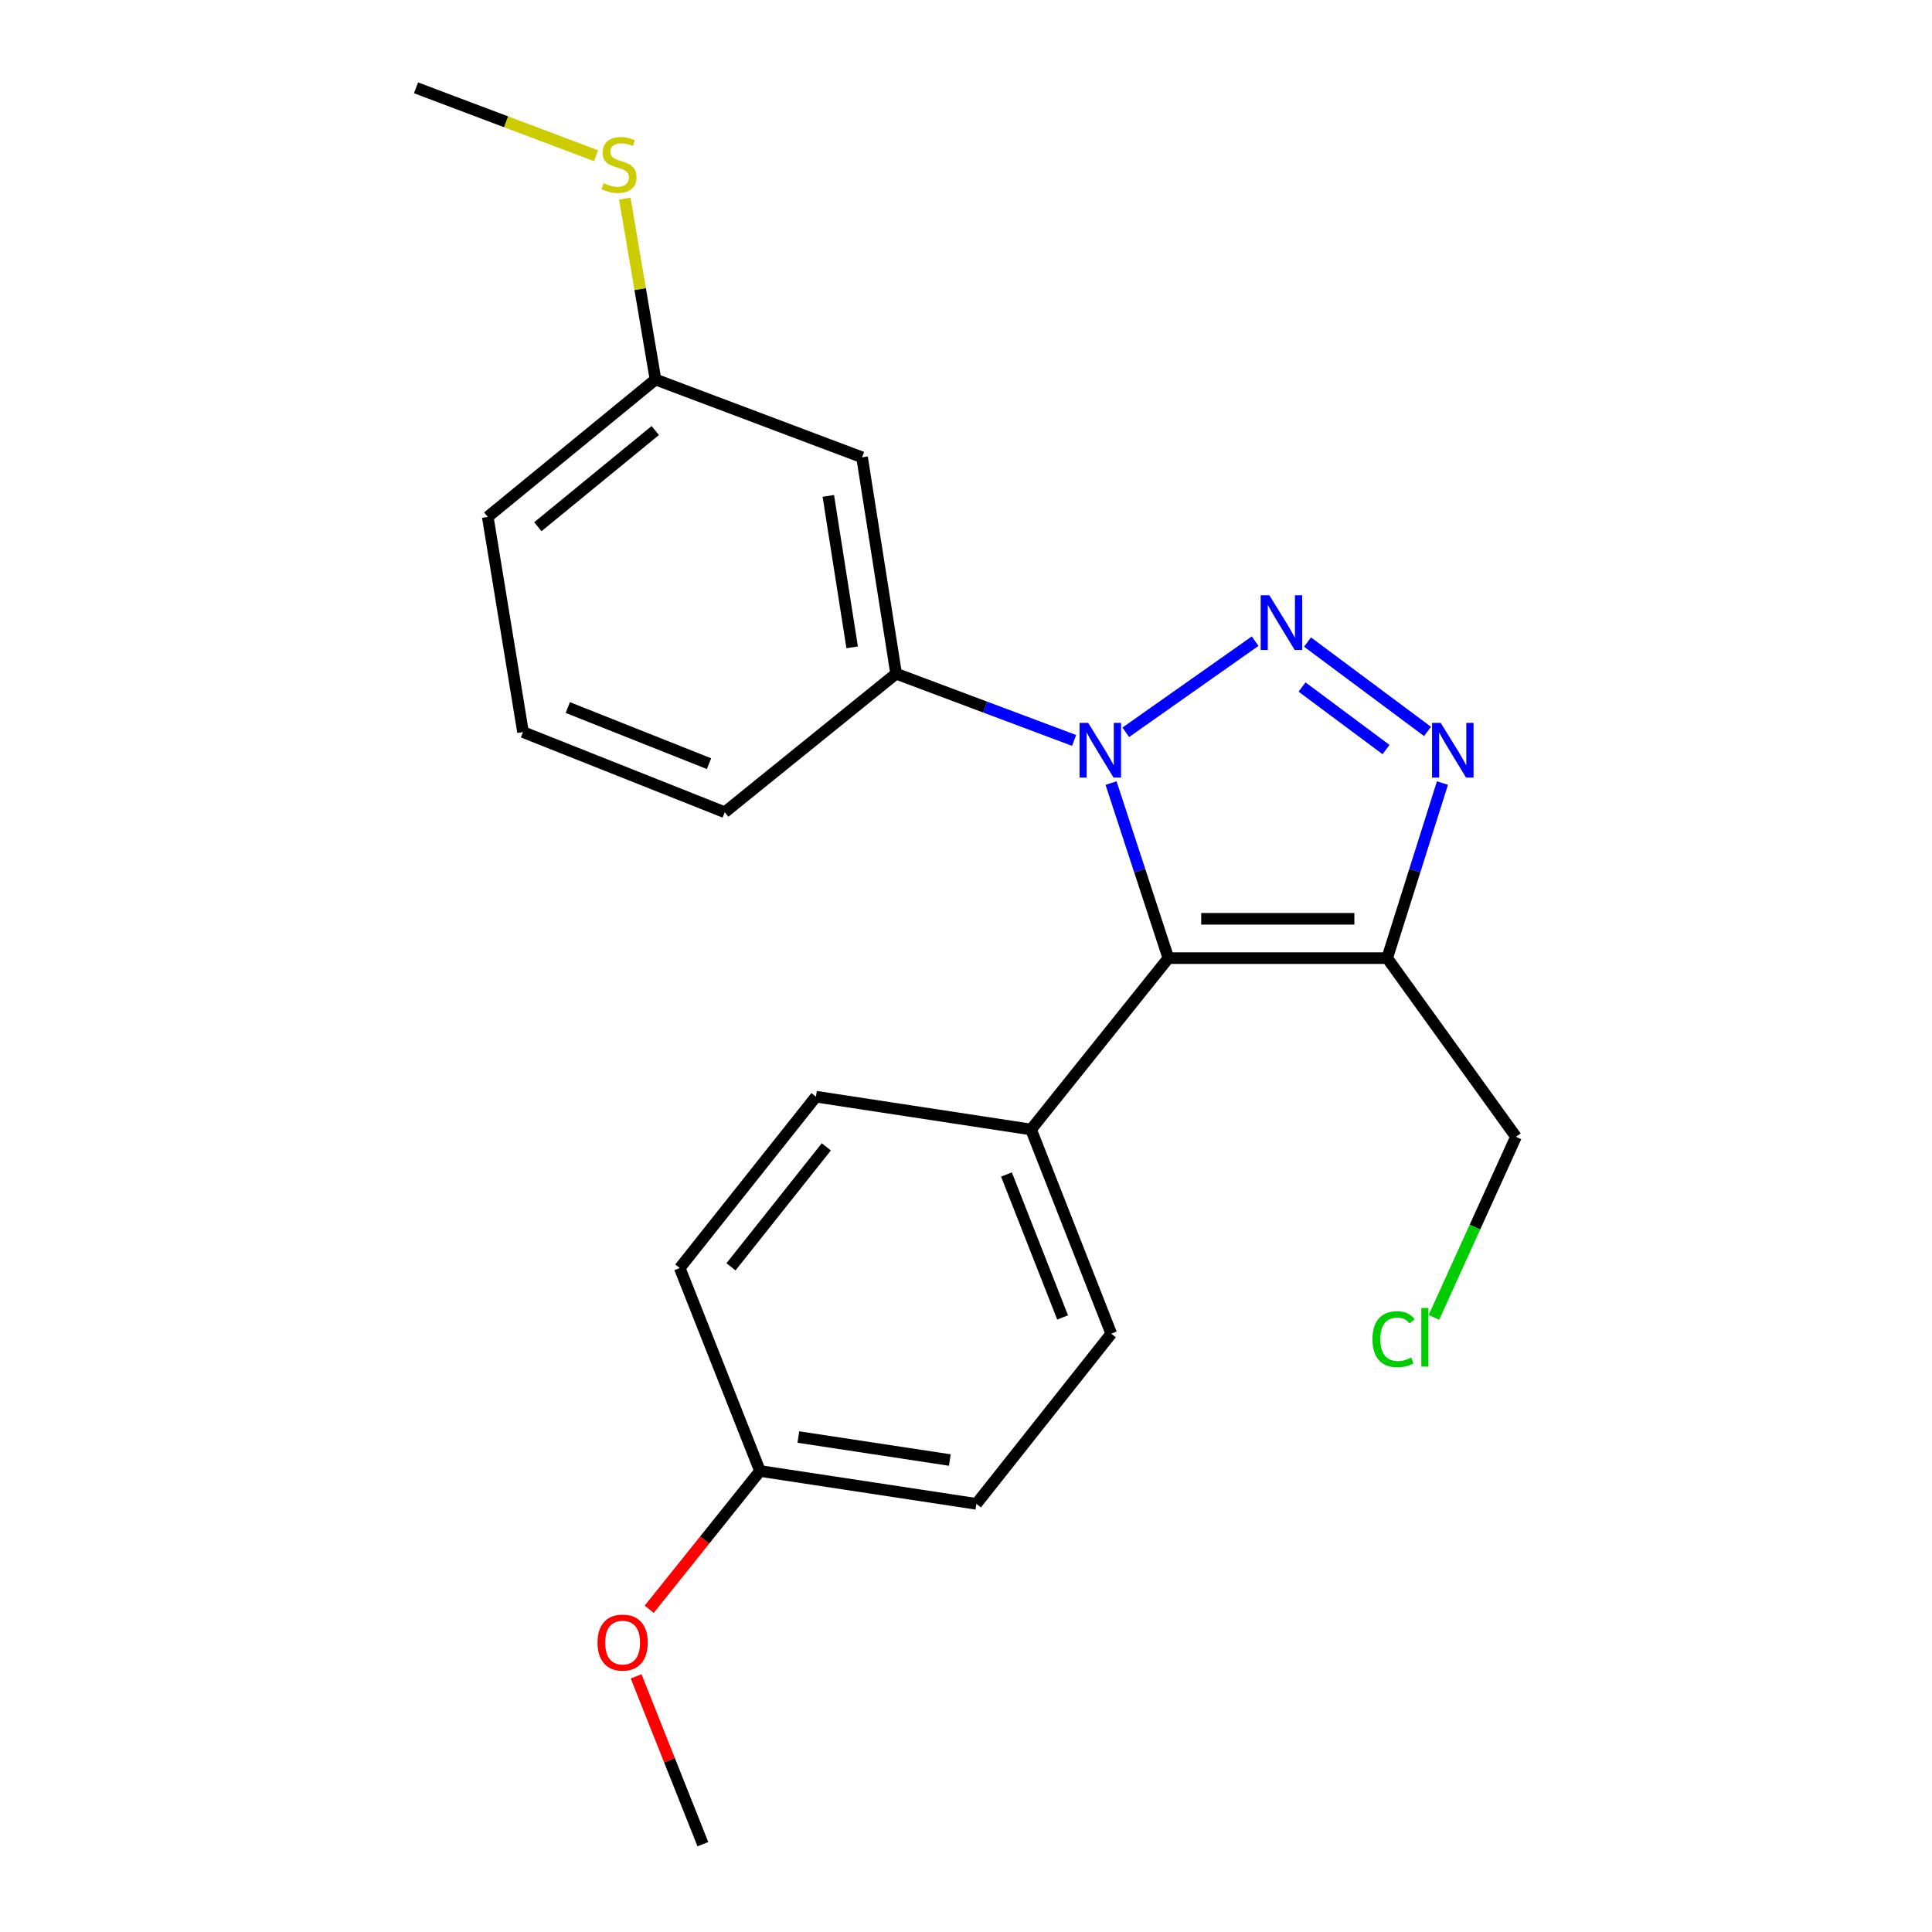 <?xml version='1.0' encoding='iso-8859-1'?>
<svg version='1.1' baseProfile='full'
              xmlns='http://www.w3.org/2000/svg'
                      xmlns:rdkit='http://www.rdkit.org/xml'
                      xmlns:xlink='http://www.w3.org/1999/xlink'
                  xml:space='preserve'
width='1000px' height='1000px' viewBox='0 0 1000 1000'>
<!-- END OF HEADER -->
<rect style='opacity:1.0;fill:#FFFFFF;stroke:none' width='1000' height='1000' x='0' y='0'> </rect>
<path class='bond-0' d='M 649.664,331.861 L 582.707,379.035' style='fill:none;fill-rule:evenodd;stroke:#0000FF;stroke-width:6px;stroke-linecap:butt;stroke-linejoin:miter;stroke-opacity:1' />
<path class='bond-2' d='M 676.776,332.331 L 738.886,378.585' style='fill:none;fill-rule:evenodd;stroke:#0000FF;stroke-width:6px;stroke-linecap:butt;stroke-linejoin:miter;stroke-opacity:1' />
<path class='bond-2' d='M 673.932,355.598 L 717.409,387.976' style='fill:none;fill-rule:evenodd;stroke:#0000FF;stroke-width:6px;stroke-linecap:butt;stroke-linejoin:miter;stroke-opacity:1' />
<path class='bond-1' d='M 575.079,405.319 L 589.914,450.624' style='fill:none;fill-rule:evenodd;stroke:#0000FF;stroke-width:6px;stroke-linecap:butt;stroke-linejoin:miter;stroke-opacity:1' />
<path class='bond-1' d='M 589.914,450.624 L 604.749,495.928' style='fill:none;fill-rule:evenodd;stroke:#000000;stroke-width:6px;stroke-linecap:butt;stroke-linejoin:miter;stroke-opacity:1' />
<path class='bond-4' d='M 555.954,383.243 L 509.891,365.97' style='fill:none;fill-rule:evenodd;stroke:#0000FF;stroke-width:6px;stroke-linecap:butt;stroke-linejoin:miter;stroke-opacity:1' />
<path class='bond-4' d='M 509.891,365.97 L 463.828,348.696' style='fill:none;fill-rule:evenodd;stroke:#000000;stroke-width:6px;stroke-linecap:butt;stroke-linejoin:miter;stroke-opacity:1' />
<path class='bond-5' d='M 604.749,495.928 L 533.672,584.627' style='fill:none;fill-rule:evenodd;stroke:#000000;stroke-width:6px;stroke-linecap:butt;stroke-linejoin:miter;stroke-opacity:1' />
<path class='bond-22' d='M 604.749,495.928 L 718.004,495.928' style='fill:none;fill-rule:evenodd;stroke:#000000;stroke-width:6px;stroke-linecap:butt;stroke-linejoin:miter;stroke-opacity:1' />
<path class='bond-22' d='M 621.737,475.569 L 701.015,475.569' style='fill:none;fill-rule:evenodd;stroke:#000000;stroke-width:6px;stroke-linecap:butt;stroke-linejoin:miter;stroke-opacity:1' />
<path class='bond-3' d='M 746.609,405.31 L 732.306,450.619' style='fill:none;fill-rule:evenodd;stroke:#0000FF;stroke-width:6px;stroke-linecap:butt;stroke-linejoin:miter;stroke-opacity:1' />
<path class='bond-3' d='M 732.306,450.619 L 718.004,495.928' style='fill:none;fill-rule:evenodd;stroke:#000000;stroke-width:6px;stroke-linecap:butt;stroke-linejoin:miter;stroke-opacity:1' />
<path class='bond-10' d='M 718.004,495.928 L 784.669,588.405' style='fill:none;fill-rule:evenodd;stroke:#000000;stroke-width:6px;stroke-linecap:butt;stroke-linejoin:miter;stroke-opacity:1' />
<path class='bond-6' d='M 463.828,348.696 L 446.206,236.708' style='fill:none;fill-rule:evenodd;stroke:#000000;stroke-width:6px;stroke-linecap:butt;stroke-linejoin:miter;stroke-opacity:1' />
<path class='bond-6' d='M 441.073,335.063 L 428.737,256.671' style='fill:none;fill-rule:evenodd;stroke:#000000;stroke-width:6px;stroke-linecap:butt;stroke-linejoin:miter;stroke-opacity:1' />
<path class='bond-16' d='M 463.828,348.696 L 375.129,420.418' style='fill:none;fill-rule:evenodd;stroke:#000000;stroke-width:6px;stroke-linecap:butt;stroke-linejoin:miter;stroke-opacity:1' />
<path class='bond-7' d='M 533.672,584.627 L 575.183,690.315' style='fill:none;fill-rule:evenodd;stroke:#000000;stroke-width:6px;stroke-linecap:butt;stroke-linejoin:miter;stroke-opacity:1' />
<path class='bond-7' d='M 520.949,607.923 L 550.006,681.905' style='fill:none;fill-rule:evenodd;stroke:#000000;stroke-width:6px;stroke-linecap:butt;stroke-linejoin:miter;stroke-opacity:1' />
<path class='bond-8' d='M 533.672,584.627 L 422.329,567.638' style='fill:none;fill-rule:evenodd;stroke:#000000;stroke-width:6px;stroke-linecap:butt;stroke-linejoin:miter;stroke-opacity:1' />
<path class='bond-9' d='M 446.206,236.708 L 339.285,196.431' style='fill:none;fill-rule:evenodd;stroke:#000000;stroke-width:6px;stroke-linecap:butt;stroke-linejoin:miter;stroke-opacity:1' />
<path class='bond-14' d='M 575.183,690.315 L 505.373,778.392' style='fill:none;fill-rule:evenodd;stroke:#000000;stroke-width:6px;stroke-linecap:butt;stroke-linejoin:miter;stroke-opacity:1' />
<path class='bond-13' d='M 422.329,567.638 L 351.84,656.349' style='fill:none;fill-rule:evenodd;stroke:#000000;stroke-width:6px;stroke-linecap:butt;stroke-linejoin:miter;stroke-opacity:1' />
<path class='bond-13' d='M 427.696,593.611 L 378.354,655.708' style='fill:none;fill-rule:evenodd;stroke:#000000;stroke-width:6px;stroke-linecap:butt;stroke-linejoin:miter;stroke-opacity:1' />
<path class='bond-11' d='M 339.285,196.431 L 331.343,149.611' style='fill:none;fill-rule:evenodd;stroke:#000000;stroke-width:6px;stroke-linecap:butt;stroke-linejoin:miter;stroke-opacity:1' />
<path class='bond-11' d='M 331.343,149.611 L 323.4,102.791' style='fill:none;fill-rule:evenodd;stroke:#CCCC00;stroke-width:6px;stroke-linecap:butt;stroke-linejoin:miter;stroke-opacity:1' />
<path class='bond-23' d='M 339.285,196.431 L 252.464,267.541' style='fill:none;fill-rule:evenodd;stroke:#000000;stroke-width:6px;stroke-linecap:butt;stroke-linejoin:miter;stroke-opacity:1' />
<path class='bond-23' d='M 339.163,222.848 L 278.388,272.625' style='fill:none;fill-rule:evenodd;stroke:#000000;stroke-width:6px;stroke-linecap:butt;stroke-linejoin:miter;stroke-opacity:1' />
<path class='bond-15' d='M 784.669,588.405 L 763.431,635.138' style='fill:none;fill-rule:evenodd;stroke:#000000;stroke-width:6px;stroke-linecap:butt;stroke-linejoin:miter;stroke-opacity:1' />
<path class='bond-15' d='M 763.431,635.138 L 742.193,681.872' style='fill:none;fill-rule:evenodd;stroke:#00CC00;stroke-width:6px;stroke-linecap:butt;stroke-linejoin:miter;stroke-opacity:1' />
<path class='bond-20' d='M 308.509,80.603 L 261.92,63.029' style='fill:none;fill-rule:evenodd;stroke:#CCCC00;stroke-width:6px;stroke-linecap:butt;stroke-linejoin:miter;stroke-opacity:1' />
<path class='bond-20' d='M 261.92,63.029 L 215.331,45.455' style='fill:none;fill-rule:evenodd;stroke:#000000;stroke-width:6px;stroke-linecap:butt;stroke-linejoin:miter;stroke-opacity:1' />
<path class='bond-12' d='M 393.373,761.38 L 351.84,656.349' style='fill:none;fill-rule:evenodd;stroke:#000000;stroke-width:6px;stroke-linecap:butt;stroke-linejoin:miter;stroke-opacity:1' />
<path class='bond-17' d='M 393.373,761.38 L 364.7,797.165' style='fill:none;fill-rule:evenodd;stroke:#000000;stroke-width:6px;stroke-linecap:butt;stroke-linejoin:miter;stroke-opacity:1' />
<path class='bond-17' d='M 364.7,797.165 L 336.026,832.951' style='fill:none;fill-rule:evenodd;stroke:#FF0000;stroke-width:6px;stroke-linecap:butt;stroke-linejoin:miter;stroke-opacity:1' />
<path class='bond-24' d='M 393.373,761.38 L 505.373,778.392' style='fill:none;fill-rule:evenodd;stroke:#000000;stroke-width:6px;stroke-linecap:butt;stroke-linejoin:miter;stroke-opacity:1' />
<path class='bond-24' d='M 413.231,743.804 L 491.63,755.711' style='fill:none;fill-rule:evenodd;stroke:#000000;stroke-width:6px;stroke-linecap:butt;stroke-linejoin:miter;stroke-opacity:1' />
<path class='bond-18' d='M 375.129,420.418 L 270.708,378.918' style='fill:none;fill-rule:evenodd;stroke:#000000;stroke-width:6px;stroke-linecap:butt;stroke-linejoin:miter;stroke-opacity:1' />
<path class='bond-18' d='M 366.985,395.273 L 293.891,366.223' style='fill:none;fill-rule:evenodd;stroke:#000000;stroke-width:6px;stroke-linecap:butt;stroke-linejoin:miter;stroke-opacity:1' />
<path class='bond-21' d='M 329.262,867.683 L 346.534,911.114' style='fill:none;fill-rule:evenodd;stroke:#FF0000;stroke-width:6px;stroke-linecap:butt;stroke-linejoin:miter;stroke-opacity:1' />
<path class='bond-21' d='M 346.534,911.114 L 363.807,954.545' style='fill:none;fill-rule:evenodd;stroke:#000000;stroke-width:6px;stroke-linecap:butt;stroke-linejoin:miter;stroke-opacity:1' />
<path class='bond-19' d='M 270.708,378.918 L 252.464,267.541' style='fill:none;fill-rule:evenodd;stroke:#000000;stroke-width:6px;stroke-linecap:butt;stroke-linejoin:miter;stroke-opacity:1' />
<path  class='atom-0' d='M 657.011 308.114
L 666.291 323.114
Q 667.211 324.594, 668.691 327.274
Q 670.171 329.954, 670.251 330.114
L 670.251 308.114
L 674.011 308.114
L 674.011 336.434
L 670.131 336.434
L 660.171 320.034
Q 659.011 318.114, 657.771 315.914
Q 656.571 313.714, 656.211 313.034
L 656.211 336.434
L 652.531 336.434
L 652.531 308.114
L 657.011 308.114
' fill='#0000FF'/>
<path  class='atom-1' d='M 563.256 374.169
L 572.536 389.169
Q 573.456 390.649, 574.936 393.329
Q 576.416 396.009, 576.496 396.169
L 576.496 374.169
L 580.256 374.169
L 580.256 402.489
L 576.376 402.489
L 566.416 386.089
Q 565.256 384.169, 564.016 381.969
Q 562.816 379.769, 562.456 379.089
L 562.456 402.489
L 558.776 402.489
L 558.776 374.169
L 563.256 374.169
' fill='#0000FF'/>
<path  class='atom-3' d='M 745.71 374.169
L 754.99 389.169
Q 755.91 390.649, 757.39 393.329
Q 758.87 396.009, 758.95 396.169
L 758.95 374.169
L 762.71 374.169
L 762.71 402.489
L 758.83 402.489
L 748.87 386.089
Q 747.71 384.169, 746.47 381.969
Q 745.27 379.769, 744.91 379.089
L 744.91 402.489
L 741.23 402.489
L 741.23 374.169
L 745.71 374.169
' fill='#0000FF'/>
<path  class='atom-12' d='M 312.396 94.807
Q 312.716 94.927, 314.036 95.487
Q 315.356 96.047, 316.796 96.407
Q 318.276 96.727, 319.716 96.727
Q 322.396 96.727, 323.956 95.447
Q 325.516 94.127, 325.516 91.847
Q 325.516 90.287, 324.716 89.327
Q 323.956 88.367, 322.756 87.847
Q 321.556 87.327, 319.556 86.727
Q 317.036 85.967, 315.516 85.247
Q 314.036 84.527, 312.956 83.007
Q 311.916 81.487, 311.916 78.927
Q 311.916 75.367, 314.316 73.167
Q 316.756 70.967, 321.556 70.967
Q 324.836 70.967, 328.556 72.527
L 327.636 75.607
Q 324.236 74.207, 321.676 74.207
Q 318.916 74.207, 317.396 75.367
Q 315.876 76.487, 315.916 78.447
Q 315.916 79.967, 316.676 80.887
Q 317.476 81.807, 318.596 82.327
Q 319.756 82.847, 321.676 83.447
Q 324.236 84.247, 325.756 85.047
Q 327.276 85.847, 328.356 87.487
Q 329.476 89.087, 329.476 91.847
Q 329.476 95.767, 326.836 97.887
Q 324.236 99.967, 319.876 99.967
Q 317.356 99.967, 315.436 99.407
Q 313.556 98.887, 311.316 97.967
L 312.396 94.807
' fill='#CCCC00'/>
<path  class='atom-16' d='M 710.383 693.172
Q 710.383 686.132, 713.663 682.452
Q 716.983 678.732, 723.263 678.732
Q 729.103 678.732, 732.223 682.852
L 729.583 685.012
Q 727.303 682.012, 723.263 682.012
Q 718.983 682.012, 716.703 684.892
Q 714.463 687.732, 714.463 693.172
Q 714.463 698.772, 716.783 701.652
Q 719.143 704.532, 723.703 704.532
Q 726.823 704.532, 730.463 702.652
L 731.583 705.652
Q 730.103 706.612, 727.863 707.172
Q 725.623 707.732, 723.143 707.732
Q 716.983 707.732, 713.663 703.972
Q 710.383 700.212, 710.383 693.172
' fill='#00CC00'/>
<path  class='atom-16' d='M 735.663 677.012
L 739.343 677.012
L 739.343 707.372
L 735.663 707.372
L 735.663 677.012
' fill='#00CC00'/>
<path  class='atom-18' d='M 309.274 850.193
Q 309.274 843.393, 312.634 839.593
Q 315.994 835.793, 322.274 835.793
Q 328.554 835.793, 331.914 839.593
Q 335.274 843.393, 335.274 850.193
Q 335.274 857.073, 331.874 860.993
Q 328.474 864.873, 322.274 864.873
Q 316.034 864.873, 312.634 860.993
Q 309.274 857.113, 309.274 850.193
M 322.274 861.673
Q 326.594 861.673, 328.914 858.793
Q 331.274 855.873, 331.274 850.193
Q 331.274 844.633, 328.914 841.833
Q 326.594 838.993, 322.274 838.993
Q 317.954 838.993, 315.594 841.793
Q 313.274 844.593, 313.274 850.193
Q 313.274 855.913, 315.594 858.793
Q 317.954 861.673, 322.274 861.673
' fill='#FF0000'/>
</svg>
